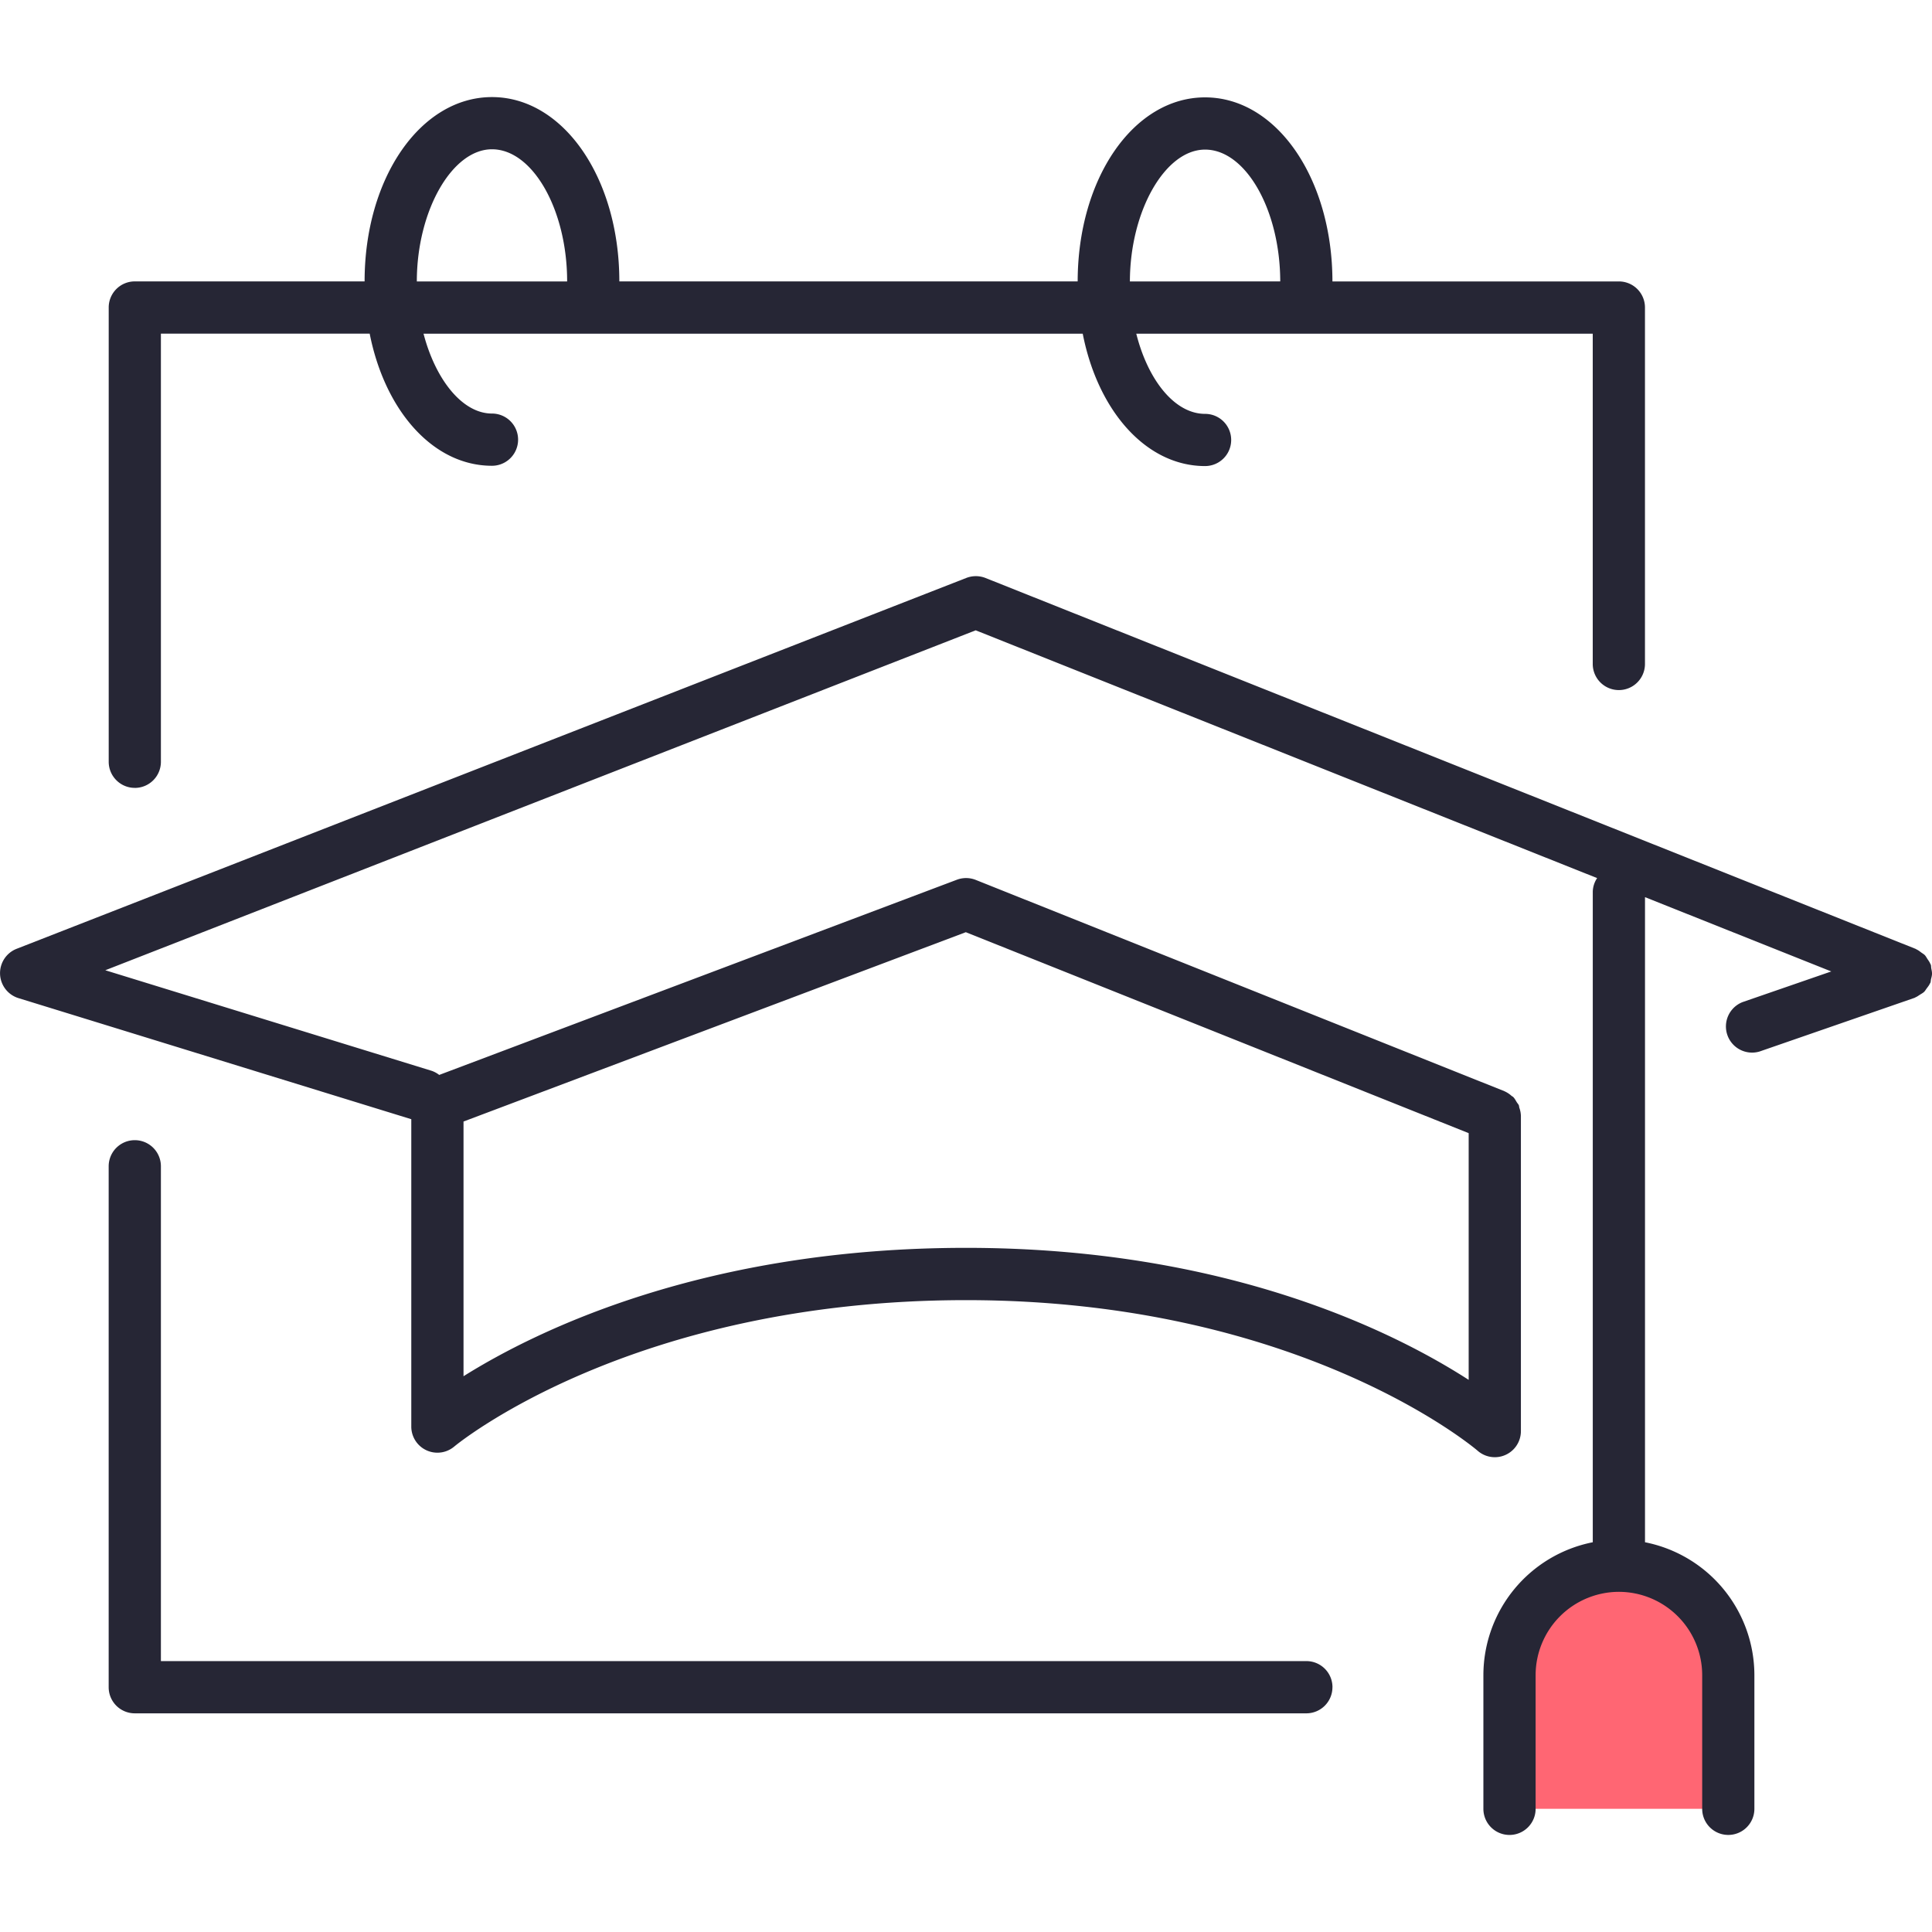 <svg xmlns="http://www.w3.org/2000/svg" width="60" height="60" fill="none"><path fill="#FF6673" d="M46.878 56.174v-4.153a3.407 3.407 0 0 1 3.397-3.397 3.407 3.407 0 0 1 3.398 3.397v4.153"/><path fill="#262635" d="M60 30.24c.001-.058-.012-.112-.023-.168-.007-.038-.002-.077-.015-.115-.004-.01-.011-.016-.015-.026-.021-.054-.056-.1-.088-.148-.027-.04-.048-.084-.08-.118-.032-.033-.072-.055-.11-.082-.048-.036-.095-.074-.15-.098-.01-.004-.014-.012-.023-.015l-28.89-11.52a.82.82 0 0 0-.595-.002L.516 29.466a.812.812 0 0 0 .056 1.531l12.201 3.761v9.545a.811.811 0 0 0 1.337.618c.054-.045 5.492-4.544 15.893-4.544 10.402 0 15.832 4.63 15.884 4.675a.81.81 0 0 0 1.346-.61v-9.8l-.001-.007a.806.806 0 0 0-.047-.231c-.008-.026-.007-.056-.017-.08-.015-.035-.044-.062-.064-.095-.034-.056-.064-.115-.11-.161-.015-.015-.038-.023-.054-.037a.818.818 0 0 0-.21-.138c-.003 0-.004-.003-.007-.004l-16.419-6.562a.812.812 0 0 0-.587-.006L13.64 33.383a.795.795 0 0 0-.235-.128L3.27 30.132l27.031-10.557L49.6 27.27a.79.79 0 0 0-.135.42v20.206a4.213 4.213 0 0 0-3.397 4.126v4.153a.81.81 0 1 0 1.622 0v-4.153a2.59 2.59 0 0 1 2.586-2.586 2.59 2.59 0 0 1 2.587 2.586v4.153a.81.81 0 1 0 1.621 0v-4.153a4.212 4.212 0 0 0-3.397-4.126V27.862l5.785 2.307-2.752.951a.812.812 0 0 0 .53 1.534l4.811-1.666c.011-.003.018-.012.029-.016.048-.02.088-.05.132-.078.045-.03.094-.053.132-.09.032-.03.053-.07.08-.106.037-.05.075-.096.1-.151.003-.01.011-.015.015-.024.015-.037.012-.075.02-.112.015-.056.03-.112.032-.17Zm-30.006-1.29 15.617 6.241v7.662c-2.295-1.48-7.505-4.1-15.608-4.1-8.102 0-13.318 2.551-15.608 3.987v-7.91l15.6-5.88ZM4.187 24.469a.81.81 0 0 0 .81-.811V10.362h6.484c.473 2.396 1.971 4.103 3.798 4.103a.81.81 0 0 0 0-1.622c-.92 0-1.752-1.051-2.126-2.48h20.472c.47 2.4 1.97 4.111 3.8 4.111a.81.81 0 1 0 0-1.621c-.941 0-1.772-1.042-2.137-2.49h14.176V20.62a.81.81 0 1 0 1.622 0V9.55a.81.81 0 0 0-.81-.81H41.38c-.004-3.207-1.74-5.716-3.956-5.716-2.217 0-3.952 2.51-3.956 5.715H19.234c0-3.21-1.738-5.724-3.955-5.724-2.218 0-3.956 2.514-3.956 5.724H4.186a.81.81 0 0 0-.81.811v14.107c0 .448.363.811.81.811ZM37.425 4.646c1.263 0 2.33 1.874 2.334 4.094H35.09c.003-2.182 1.092-4.094 2.334-4.094ZM12.945 8.74c0-2.186 1.09-4.104 2.334-4.104 1.265 0 2.334 1.88 2.334 4.104h-4.669ZM41.38 52.399a.81.81 0 0 1-.81.81H4.186a.81.81 0 0 1-.811-.81V36.22a.81.81 0 1 1 1.622 0v15.367H40.57a.81.81 0 0 1 .811.81Z"/></svg>